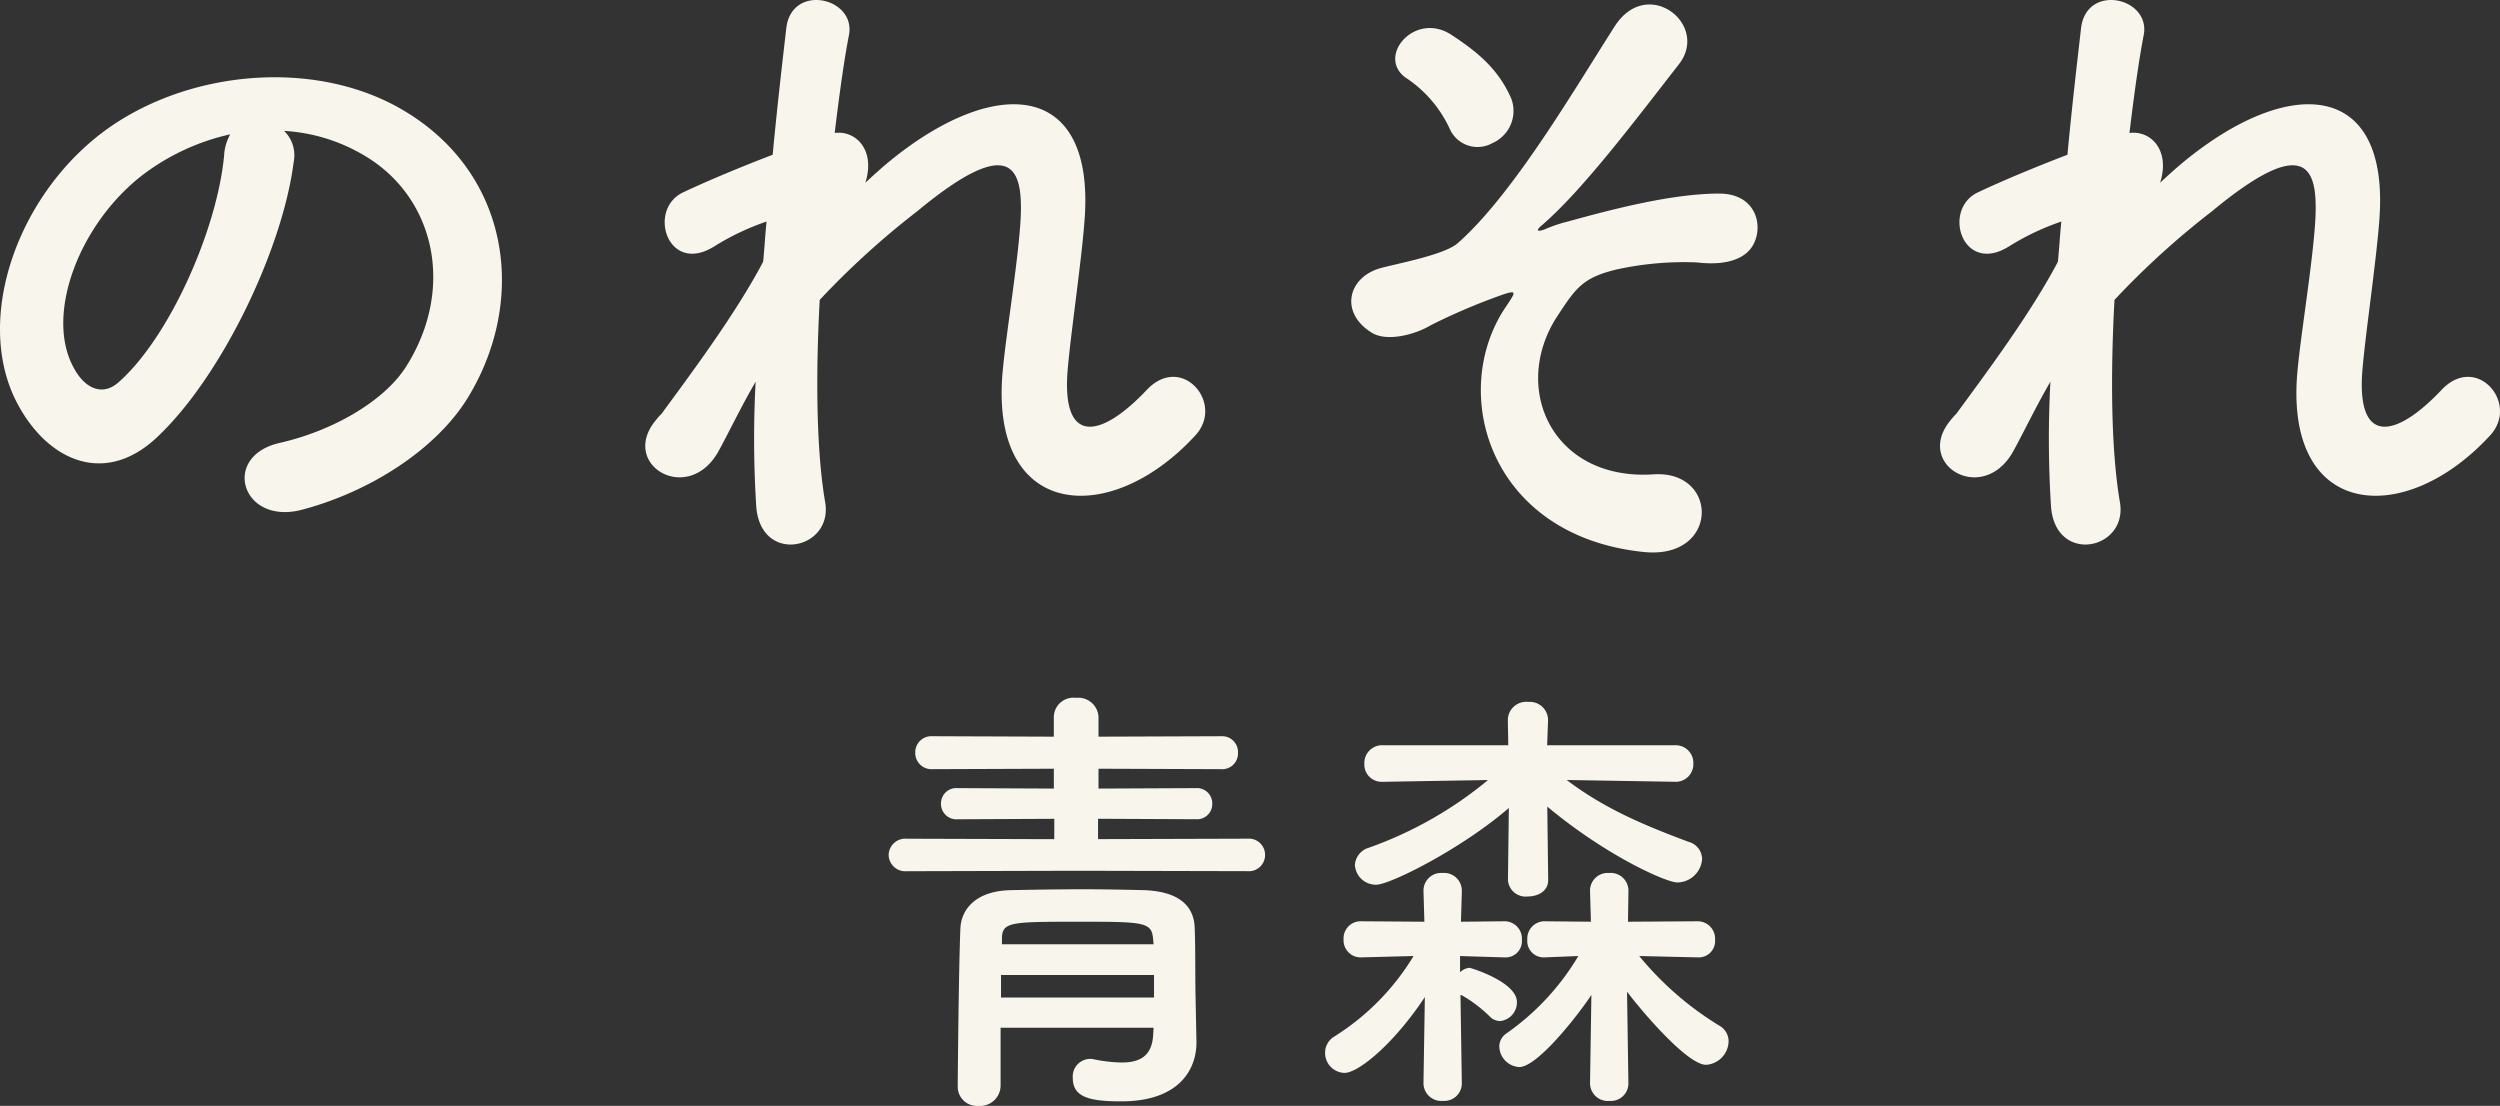 <svg xmlns="http://www.w3.org/2000/svg" width="282.484" height="124.956" viewBox="0 0 282.484 124.956">
  <rect x="0" y="0" width="282.484" height="124.956" fill="#333333" stroke="none"/>
  <g id="のれそれ青森" transform="translate(-774.848 -943.623)">
    <path id="パス_43251" data-name="パス 43251" d="M-6.171-22.593a1.821,1.821,0,0,0,1.938-1.836,1.821,1.821,0,0,0-1.938-1.836l-16.932.051v-2.3l11.067.051A1.714,1.714,0,0,0-10.2-30.192a1.725,1.725,0,0,0-1.836-1.785l-11.016.051V-34.17l13.872.051a1.777,1.777,0,0,0,1.887-1.836A1.79,1.79,0,0,0-9.18-37.842l-13.872.051v-2.244a2.291,2.291,0,0,0-2.55-2.142,2.215,2.215,0,0,0-2.5,2.142v2.244l-13.719-.051a1.821,1.821,0,0,0-1.938,1.836,1.832,1.832,0,0,0,1.938,1.887L-28.1-34.17v2.244l-10.863-.051a1.729,1.729,0,0,0-1.887,1.734,1.74,1.74,0,0,0,1.887,1.785l10.914-.051v2.3l-16.677-.051a1.883,1.883,0,0,0-2.04,1.836,1.883,1.883,0,0,0,2.04,1.836l19.329-.051ZM-12.087-8.466c-.051-1.938,0-5.508-.1-7.8-.1-2.244-1.581-4.029-5.712-4.182-2.091-.051-4.488-.1-6.834-.1-2.907,0-5.814.051-8.262.1-4.029.1-5.559,2.244-5.661,4.284-.2,4.539-.306,17.85-.306,17.9a2.178,2.178,0,0,0,2.346,2.193,2.319,2.319,0,0,0,2.5-2.244V-4.9H-16.83l-.051.867c-.153,2.4-1.581,3.06-3.57,3.06a17.13,17.13,0,0,1-3.111-.357,1.412,1.412,0,0,0-.459-.051A1.983,1.983,0,0,0-25.959.765c0,2.142,1.785,2.652,5.457,2.652,6.732,0,8.517-3.774,8.517-6.63v-.1Zm-4.743-5.865H-33.966v-.561c0-1.989.867-1.989,8.874-1.989,7.293,0,8.058.051,8.211,1.989Zm.051,6.018H-34.068v-2.55h17.289Zm58.9-24.378a1.993,1.993,0,0,0,2.04-2.091,1.993,1.993,0,0,0-2.091-2.04H27.642l.1-2.805v-.051a2.06,2.06,0,0,0-2.244-2.04,2.077,2.077,0,0,0-2.3,2.04v.051l.051,2.805H9.078a2.005,2.005,0,0,0-2.091,2.091,1.95,1.95,0,0,0,2.04,2.04h.051l11.883-.2A44.226,44.226,0,0,1,7.5-25.245a2.177,2.177,0,0,0-1.581,1.938,2.367,2.367,0,0,0,2.4,2.244c1.581,0,9.69-4.08,14.994-8.67l-.1,8.109v.051a2,2,0,0,0,2.244,1.836c1.173,0,2.3-.612,2.3-1.836v-.051l-.1-8.262c6.732,5.61,13.464,8.568,14.688,8.568a2.84,2.84,0,0,0,2.805-2.652,2.047,2.047,0,0,0-1.53-1.938c-4.9-1.836-9.384-3.672-13.77-6.987l12.24.2Zm-5.3,34.068L36.669-8.976C37.995-7.191,43.4-.714,45.594-.714a2.719,2.719,0,0,0,2.55-2.652,2.031,2.031,0,0,0-1.071-1.785,35.82,35.82,0,0,1-9.027-7.854l6.63.153h.051a1.844,1.844,0,0,0,1.887-1.989,1.968,1.968,0,0,0-1.938-2.091l-7.9.051.051-3.468V-20.4a2.008,2.008,0,0,0-2.193-1.989A1.993,1.993,0,0,0,32.487-20.4v.051l.1,3.468-5.253-.051h-.051A1.959,1.959,0,0,0,25.4-14.841a1.844,1.844,0,0,0,1.887,1.989h.051l3.825-.153A28.221,28.221,0,0,1,23-4.233a1.771,1.771,0,0,0-.765,1.428A2.39,2.39,0,0,0,24.48-.459c2.193,0,7.089-6.477,8.16-8.16l-.153,9.945v.051A2.008,2.008,0,0,0,34.68,3.366a1.983,1.983,0,0,0,2.142-1.938ZM18,1.377l-.153-10A.187.187,0,0,0,18-8.568a15.2,15.2,0,0,1,3.162,2.4,1.629,1.629,0,0,0,1.173.51A2.118,2.118,0,0,0,24.225-7.8c0-2.295-5.253-3.876-5.355-3.876a1.739,1.739,0,0,0-1.071.51v-1.836l5.049.153h.1a1.833,1.833,0,0,0,1.836-1.989A1.959,1.959,0,0,0,22.9-16.932h-.051l-4.947.051.1-3.468V-20.4a2.008,2.008,0,0,0-2.193-1.989A1.993,1.993,0,0,0,13.668-20.4v.051l.1,3.468-7.191-.051a1.926,1.926,0,0,0-1.938,2.04,1.926,1.926,0,0,0,1.938,2.04H6.63l5.916-.153A27.551,27.551,0,0,1,3.621-3.927,2.127,2.127,0,0,0,2.55-2.04,2.252,2.252,0,0,0,4.743.2c1.581,0,5.61-3.315,9.078-8.568l-.153,9.69v.051a2.008,2.008,0,0,0,2.193,1.989A1.983,1.983,0,0,0,18,1.428Z" transform="translate(922.025 1064.653)" fill="#f8f5ec"/>
    <path id="パス_43250" data-name="パス 43250" d="M-115.077-43.2a19.972,19.972,0,0,1,9.548,3.08c7.623,4.851,9.7,14.938,4.235,23.562-2.541,4-8.47,7.315-14.322,8.624-6.622,1.54-4.235,9.317,2.541,7.546,7.623-2,15.169-6.776,18.788-12.705,6.7-11.011,4.774-25.179-7.161-32.34-9.7-5.852-23.793-4.774-33.264,1.771-10.318,7.161-15.477,21.483-10.626,31.031C-141.95-6.006-135.482-3-129.553-8.47c7.392-6.853,14.322-21.406,15.554-31.185A3.851,3.851,0,0,0-115.077-43.2Zm-6.083.385a5.446,5.446,0,0,0-.693,2.387c-.77,8.316-6.16,20.559-11.935,25.641-1.925,1.694-3.927.539-5.082-1.694-3.234-5.929.616-16.17,7.777-21.714A25.514,25.514,0,0,1-121.16-42.812Zm59.367,27.951A120.738,120.738,0,0,0-61.716-.616c.616,6.468,8.7,4.7,7.777-.616-1-5.852-1.078-14.322-.616-22.869a92.565,92.565,0,0,1,11.011-10.01c10.78-8.932,11.935-4.774,11.7.693-.231,4.62-1.617,12.936-2,17.017C-35.613.616-21.83,1.848-12.051-8.855c3.234-3.619-1.617-9.24-5.544-5.082-5.159,5.467-9.7,6.391-8.932-2.387.385-4.389,1.617-12.551,1.925-17.171,1-15.323-10.164-16.016-22.1-6.237-.847.693-1.771,1.54-2.695,2.387,1.155-3.619-1-5.929-3.465-5.621.539-4.466,1.078-8.316,1.617-11.088.77-4.235-6.468-5.852-7.084-.77-.385,3.388-1,8.547-1.54,14.322-3.619,1.386-7.315,2.926-10.087,4.235-4.158,1.925-1.771,9.471,3.542,6.083a28.509,28.509,0,0,1,5.852-2.772c-.154,1.54-.231,3-.385,4.543-3.08,5.852-8.085,12.551-11.473,17.171a6.3,6.3,0,0,0-.616.693c-4.235,5.005,3.542,9.7,7.007,3.619C-64.8-9.163-63.41-12.089-61.793-14.861Zm83.237-26.95A3.972,3.972,0,0,0,23.6-46.816c-1.463-3.388-3.85-5.313-6.776-7.238-4.235-2.772-8.7,2.695-4.928,5a13.877,13.877,0,0,1,4.774,5.7A3.432,3.432,0,0,0,21.444-41.811Zm17.171,46.2c8.47.847,8.47-9.24,1.078-8.778-11.473.77-16.247-9.779-10.857-17.941,2.079-3.157,2.849-4.312,6.776-5.236a35.765,35.765,0,0,1,8.932-.77c3.85.462,5.775-.693,6.468-2.156,1.078-2.233.077-5.621-3.927-5.621-5.313,0-12.089,1.771-17.094,3.157a15.8,15.8,0,0,0-2.541.847c-.308.154-1.386.462-.539-.308,4.62-3.927,10.472-11.7,15.631-18.326C46.007-55.209,39-60.753,35.3-55.055c-4.543,7.084-11.473,19.019-17.787,24.563-1.617,1.386-7.392,2.387-8.855,2.849-3.542,1.078-4.466,5-.847,7.238,1.694,1.078,4.928.231,6.7-.847a70.137,70.137,0,0,1,8.162-3.465c1.617-.539,1.386-.231.308,1.386C16.439-13.706,21.059,2.618,38.615,4.389Zm45.892-19.25A120.739,120.739,0,0,0,84.584-.616c.616,6.468,8.7,4.7,7.777-.616-1-5.852-1.078-14.322-.616-22.869a92.564,92.564,0,0,1,11.011-10.01c10.78-8.932,11.935-4.774,11.7.693-.231,4.62-1.617,12.936-2,17.017C110.687.616,124.47,1.848,134.249-8.855c3.234-3.619-1.617-9.24-5.544-5.082-5.159,5.467-9.7,6.391-8.932-2.387.385-4.389,1.617-12.551,1.925-17.171,1-15.323-10.164-16.016-22.1-6.237-.847.693-1.771,1.54-2.695,2.387,1.155-3.619-1-5.929-3.465-5.621.539-4.466,1.078-8.316,1.617-11.088.77-4.235-6.468-5.852-7.084-.77-.385,3.388-1,8.547-1.54,14.322-3.619,1.386-7.315,2.926-10.087,4.235-4.158,1.925-1.771,9.471,3.542,6.083a28.509,28.509,0,0,1,5.852-2.772c-.154,1.54-.231,3-.385,4.543-3.08,5.852-8.085,12.551-11.473,17.171a6.3,6.3,0,0,0-.616.693c-4.235,5.005,3.542,9.7,7.007,3.619C81.5-9.163,82.89-12.089,84.507-14.861Z" transform="translate(922.025 1001.612)" fill="#f8f5ec"/>
  </g>
</svg>
